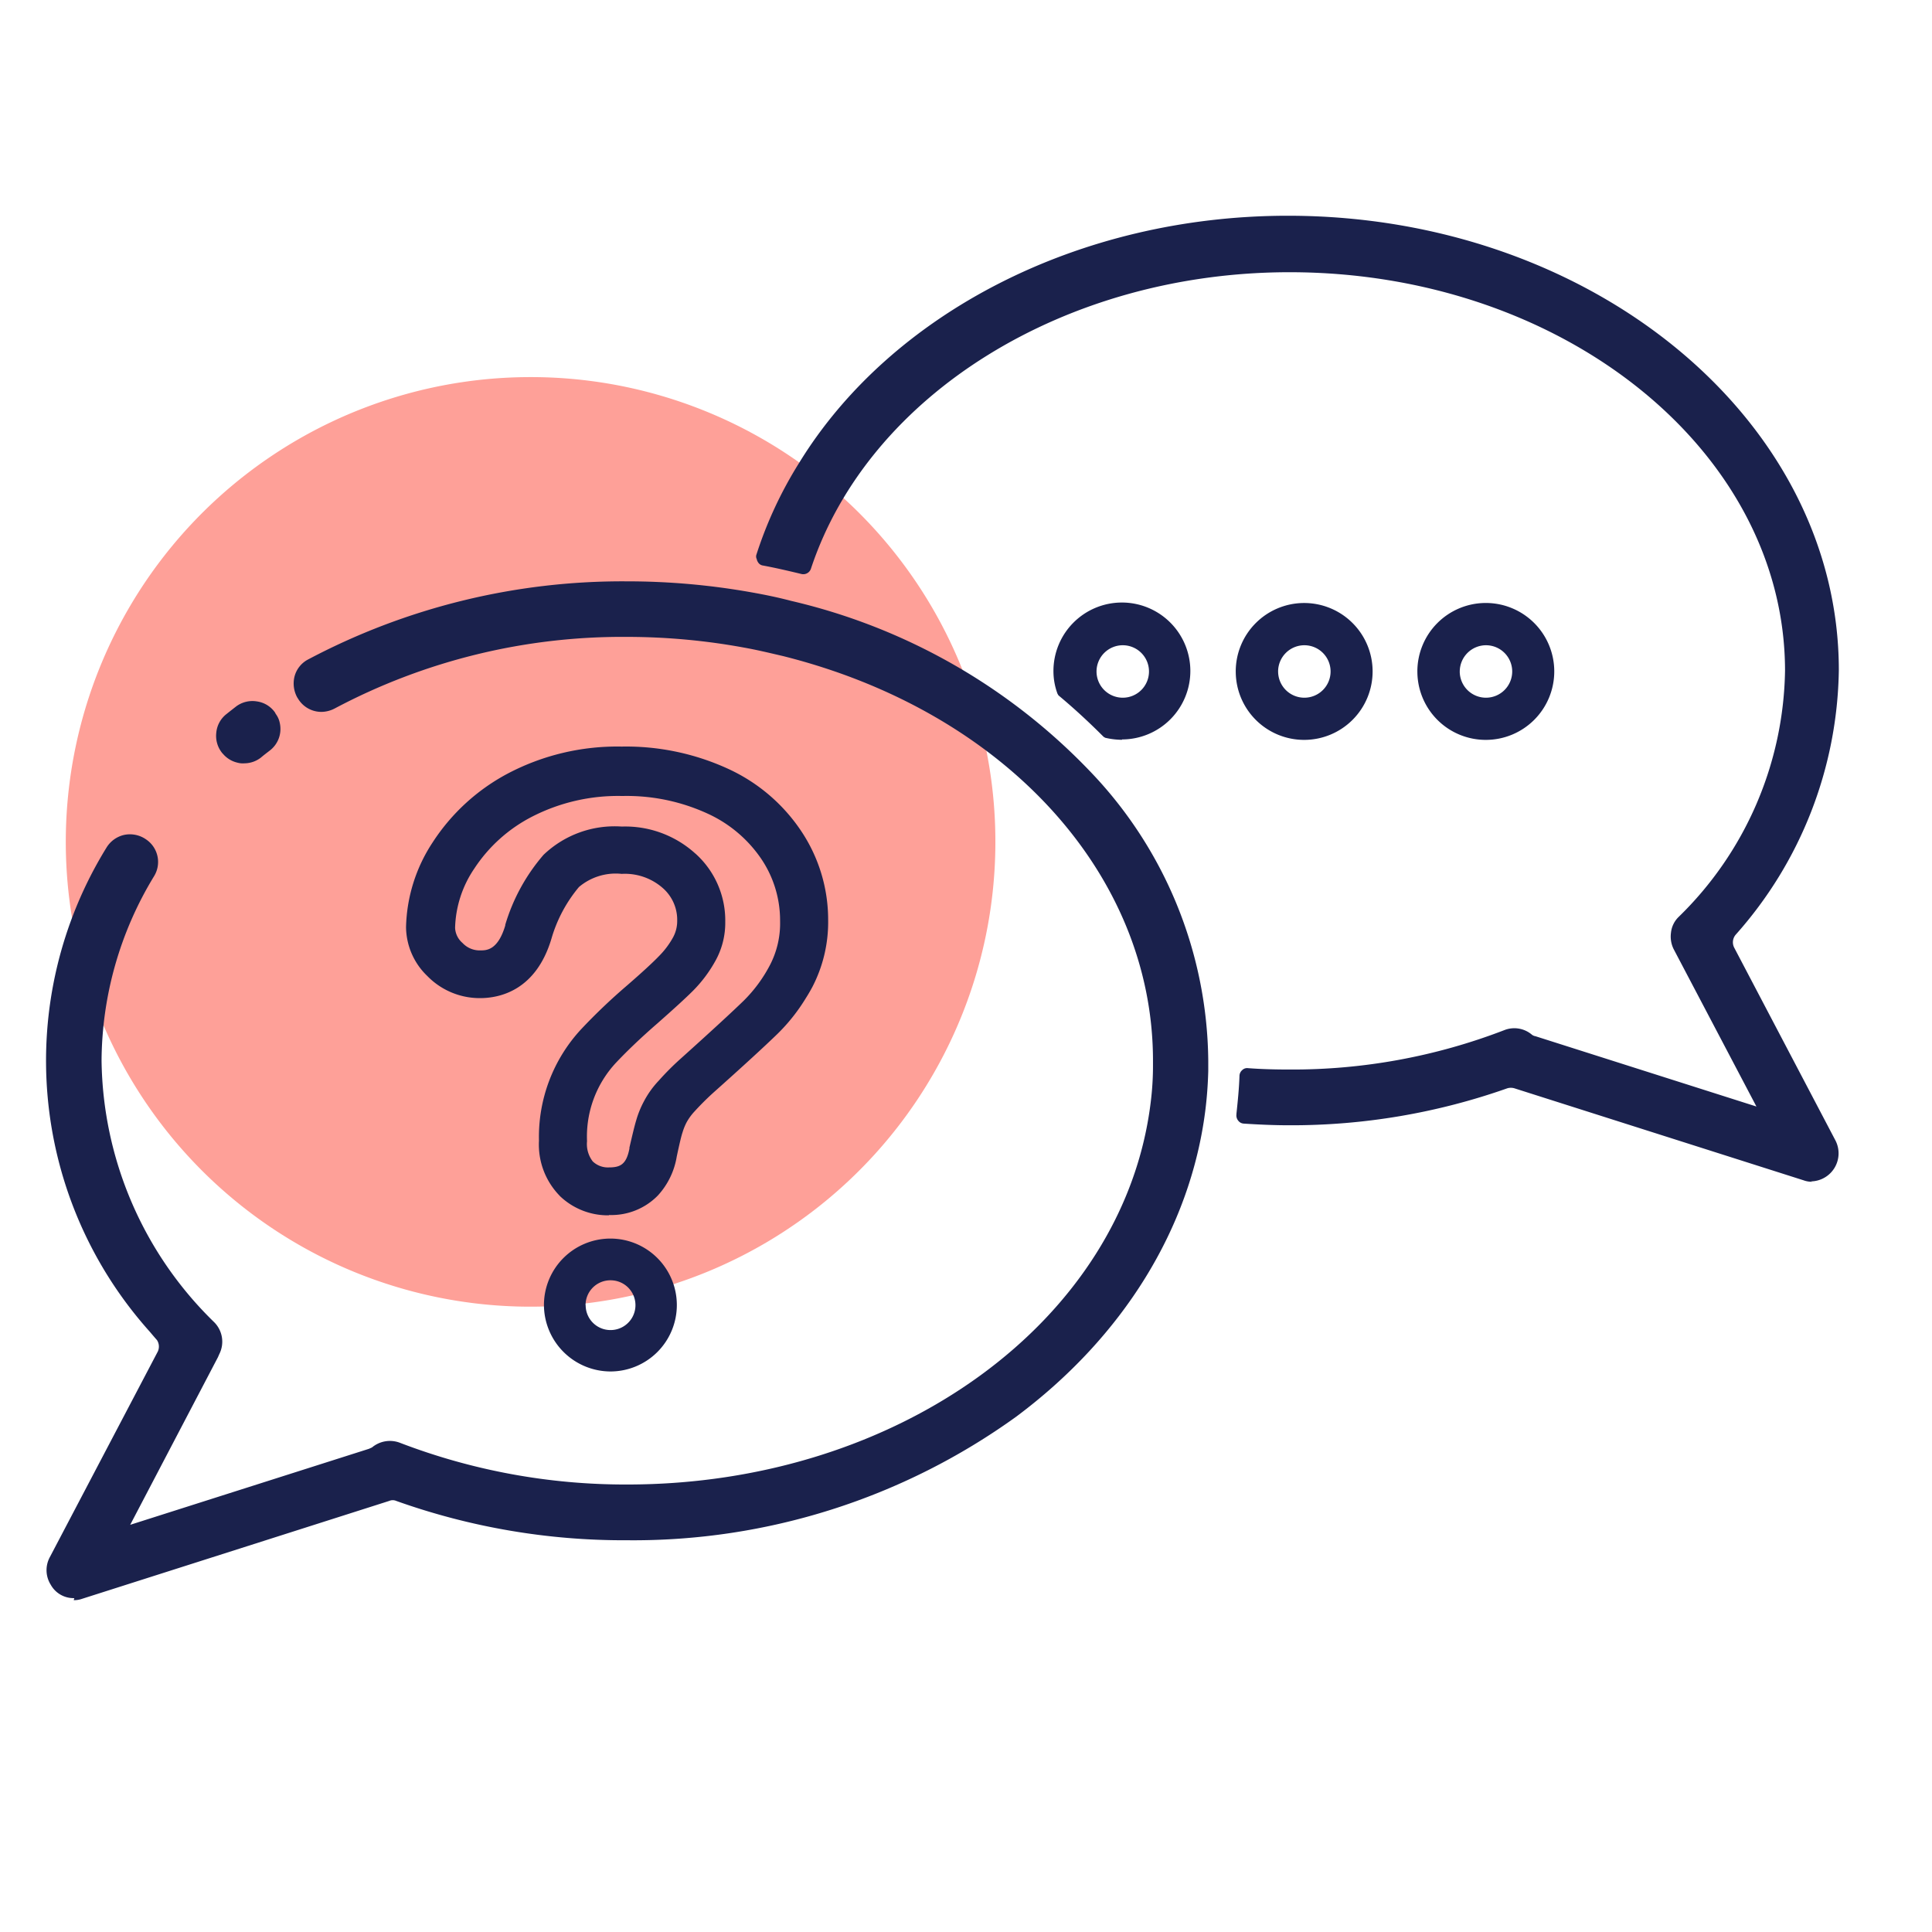 <svg xmlns="http://www.w3.org/2000/svg" width="130" height="130" viewBox="0 0 130 130"><rect width="130" height="130" fill="none"/><g transform="translate(3.101 14.517)"><path d="M31.642,4.53A31.275,31.275,0,1,0,62.893,35.8,31.258,31.258,0,0,0,31.642,4.53" transform="translate(0.983 6.327)" fill="#fea098"/><path d="M1.9,93.018H1.857a1.751,1.751,0,0,1-1.543-.9,1.842,1.842,0,0,1-.063-1.856l7.262-13.83a.794.794,0,0,0-.052-.777l-.014-.016q-.236-.27-.466-.544A27.309,27.309,0,0,1,4.075,42.5a1.879,1.879,0,0,1,1.177-.838,1.9,1.9,0,0,1,1.4.252l.067.045a1.829,1.829,0,0,1,.544,2.486,24.093,24.093,0,0,0-3.53,12.4,24.973,24.973,0,0,0,7.58,17.608,1.853,1.853,0,0,1,.339,2.151l-.087.2L5.66,88.084l16.069-5.115.2-.091a1.883,1.883,0,0,1,1.878-.314,42.318,42.318,0,0,0,15.3,2.808c18.262,0,33.4-11.048,35.214-25.667a19.841,19.841,0,0,0,.16-2.626v-.227c0-12.56-10-23.493-24.9-27.225-.862-.2-1.722-.409-2.6-.566a43.688,43.688,0,0,0-7.9-.723,41.268,41.268,0,0,0-19.665,4.819,1.97,1.97,0,0,1-.884.227,1.832,1.832,0,0,1-1.585-.9l-.046-.07a1.95,1.95,0,0,1-.181-1.424,1.807,1.807,0,0,1,.908-1.132A45.169,45.169,0,0,1,39.065,24.6a47.687,47.687,0,0,1,8.443.748c.88.157,1.763.339,2.622.566A40.516,40.516,0,0,1,70.207,37.344,28.467,28.467,0,0,1,78.2,56.852v.7c-.024.908-.091,1.813-.206,2.717-1.016,7.877-5.52,15.164-12.7,20.527a44.059,44.059,0,0,1-26.208,8.327,45.543,45.543,0,0,1-15.524-2.646.59.59,0,0,0-.475,0L2.424,93.063a1.607,1.607,0,0,1-.566.091ZM33.5,73.283a4.471,4.471,0,1,1,4.483,4.483A4.492,4.492,0,0,1,33.5,73.283Zm2.807.024a1.671,1.671,0,0,0,1.676,1.673,1.674,1.674,0,0,0,0-3.349A1.672,1.672,0,0,0,36.3,73.307Zm-1.742-7.357a4.929,4.929,0,0,1-1.4-3.712,10.65,10.65,0,0,1,2.828-7.49,39.494,39.494,0,0,1,3.035-2.9c1.04-.9,1.808-1.606,2.241-2.06a5.591,5.591,0,0,0,.925-1.243,2.3,2.3,0,0,0,.272-1.111,2.841,2.841,0,0,0-.974-2.2,3.858,3.858,0,0,0-2.758-.95,3.833,3.833,0,0,0-2.877.883A9.535,9.535,0,0,0,34,48.66c-1.041,3.464-3.464,3.984-4.8,3.984a4.923,4.923,0,0,1-3.554-1.494,4.613,4.613,0,0,1-1.425-3.282,10.789,10.789,0,0,1,1.788-5.7,13.633,13.633,0,0,1,5.07-4.641,15.8,15.8,0,0,1,7.65-1.809,16.457,16.457,0,0,1,7.151,1.491,11.849,11.849,0,0,1,4.955,4.232,10.727,10.727,0,0,1,1.788,5.932A9.474,9.474,0,0,1,51.558,51.9q-.2.374-.428.733A12.354,12.354,0,0,1,49.2,55.064c-.817.792-2.266,2.129-4.348,3.984-.52.475-.928.9-1.243,1.246l0,0a3.689,3.689,0,0,0-.516.718,3.964,3.964,0,0,0-.272.681c-.07.2-.181.656-.384,1.606a5.086,5.086,0,0,1-1.278,2.633,4.374,4.374,0,0,1-3.292,1.306l.021.021A4.67,4.67,0,0,1,34.561,65.951Zm9.12-23.038a6.046,6.046,0,0,1,2.015,4.6,5.262,5.262,0,0,1-.7,2.692,9.054,9.054,0,0,1-1.47,1.945c-.5.5-1.292,1.222-2.4,2.2-1.177,1.02-2.105,1.924-2.786,2.647a7.279,7.279,0,0,0-1.945,5.276,1.916,1.916,0,0,0,.384,1.359,1.474,1.474,0,0,0,1.086.405c.772,0,1.176-.2,1.383-1.268v-.066c.2-.858.339-1.449.45-1.812a6.442,6.442,0,0,1,.52-1.289,6.239,6.239,0,0,1,1-1.4,18.065,18.065,0,0,1,1.491-1.494c2.039-1.833,3.464-3.146,4.232-3.893a9.677,9.677,0,0,0,1.766-2.4,6.085,6.085,0,0,0,.678-2.965A7.4,7.4,0,0,0,48.14,43.3a8.764,8.764,0,0,0-3.645-3.079,13.026,13.026,0,0,0-5.723-1.177,12.664,12.664,0,0,0-6.09,1.4,10.24,10.24,0,0,0-3.869,3.485,7.441,7.441,0,0,0-1.292,3.984,1.421,1.421,0,0,0,.5,1.02,1.574,1.574,0,0,0,1.2.5c.408,0,1.176,0,1.676-1.676V47.71A12.751,12.751,0,0,1,33.475,43a6.923,6.923,0,0,1,5.261-1.9A7.025,7.025,0,0,1,43.681,42.912Zm74.6,22-19.487-6.2a.842.842,0,0,0-.475,0A43.618,43.618,0,0,1,83.65,61.2c-1,0-2.039-.045-3.055-.112a.5.5,0,0,1-.384-.206.544.544,0,0,1-.115-.406h0v-.043c.091-.863.181-1.743.206-2.6,0-.011,0-.021.006-.032a.513.513,0,0,1,.171-.307.471.471,0,0,1,.408-.136c.929.07,1.879.091,2.783.091a39.641,39.641,0,0,0,14.442-2.647,1.831,1.831,0,0,1,1.854.293.5.5,0,0,0,.248.112l14.871,4.731-5.569-10.59a1.891,1.891,0,0,1-.182-1.093,1.733,1.733,0,0,1,.5-1.058,23.621,23.621,0,0,0,7.176-16.6C116.989,15.8,102.035,3.8,83.671,3.8,68.6,3.8,55.361,12,51.467,23.744a.54.54,0,0,1-.636.363c-.858-.206-1.717-.408-2.58-.569a.461.461,0,0,1-.36-.248.436.436,0,0,1-.069-.179.393.393,0,0,1-.021-.321,27.4,27.4,0,0,1,2.871-6.162C56.842,6.571,69.478,0,83.559,0,104,0,120.63,13.715,120.63,30.576a27.326,27.326,0,0,1-6.949,17.811.791.791,0,0,0-.091.862L120.4,62.218a1.888,1.888,0,0,1-1.652,2.758l.091.025A1.611,1.611,0,0,1,118.276,64.91ZM38.726,41.1h0ZM13.31,36.848a1.373,1.373,0,0,1-.43-.046,1.812,1.812,0,0,1-.974-.59l-.045-.046a1.83,1.83,0,0,1-.409-1.379,1.8,1.8,0,0,1,.7-1.268c.2-.161.43-.339.635-.5a1.833,1.833,0,0,1,1.4-.339,1.789,1.789,0,0,1,1.219.748l.045.09a1.488,1.488,0,0,1,.273.611,1.828,1.828,0,0,1-.7,1.878c-.2.157-.384.293-.566.45a1.826,1.826,0,0,1-1.131.388Zm78.96-6.18a4.606,4.606,0,1,1,4.62,4.6A4.6,4.6,0,0,1,92.271,30.667Zm2.852,0A1.765,1.765,0,1,0,96.89,28.9,1.77,1.77,0,0,0,95.123,30.667Zm-15.073,0a4.605,4.605,0,1,1,4.616,4.6A4.6,4.6,0,0,1,80.05,30.667Zm2.852,0A1.765,1.765,0,1,0,84.666,28.9,1.769,1.769,0,0,0,82.9,30.667ZM71.268,35.126l-.112-.066c-.95-.953-1.969-1.9-3.035-2.787l-.066-.112a4.371,4.371,0,0,1-.272-1.515A4.606,4.606,0,1,1,72.4,35.238v.024A4.988,4.988,0,0,1,71.268,35.126Zm-.586-4.459A1.765,1.765,0,1,0,72.445,28.9,1.768,1.768,0,0,0,70.682,30.667Z" transform="translate(0 0)" fill="#1a214c"/></g></svg>